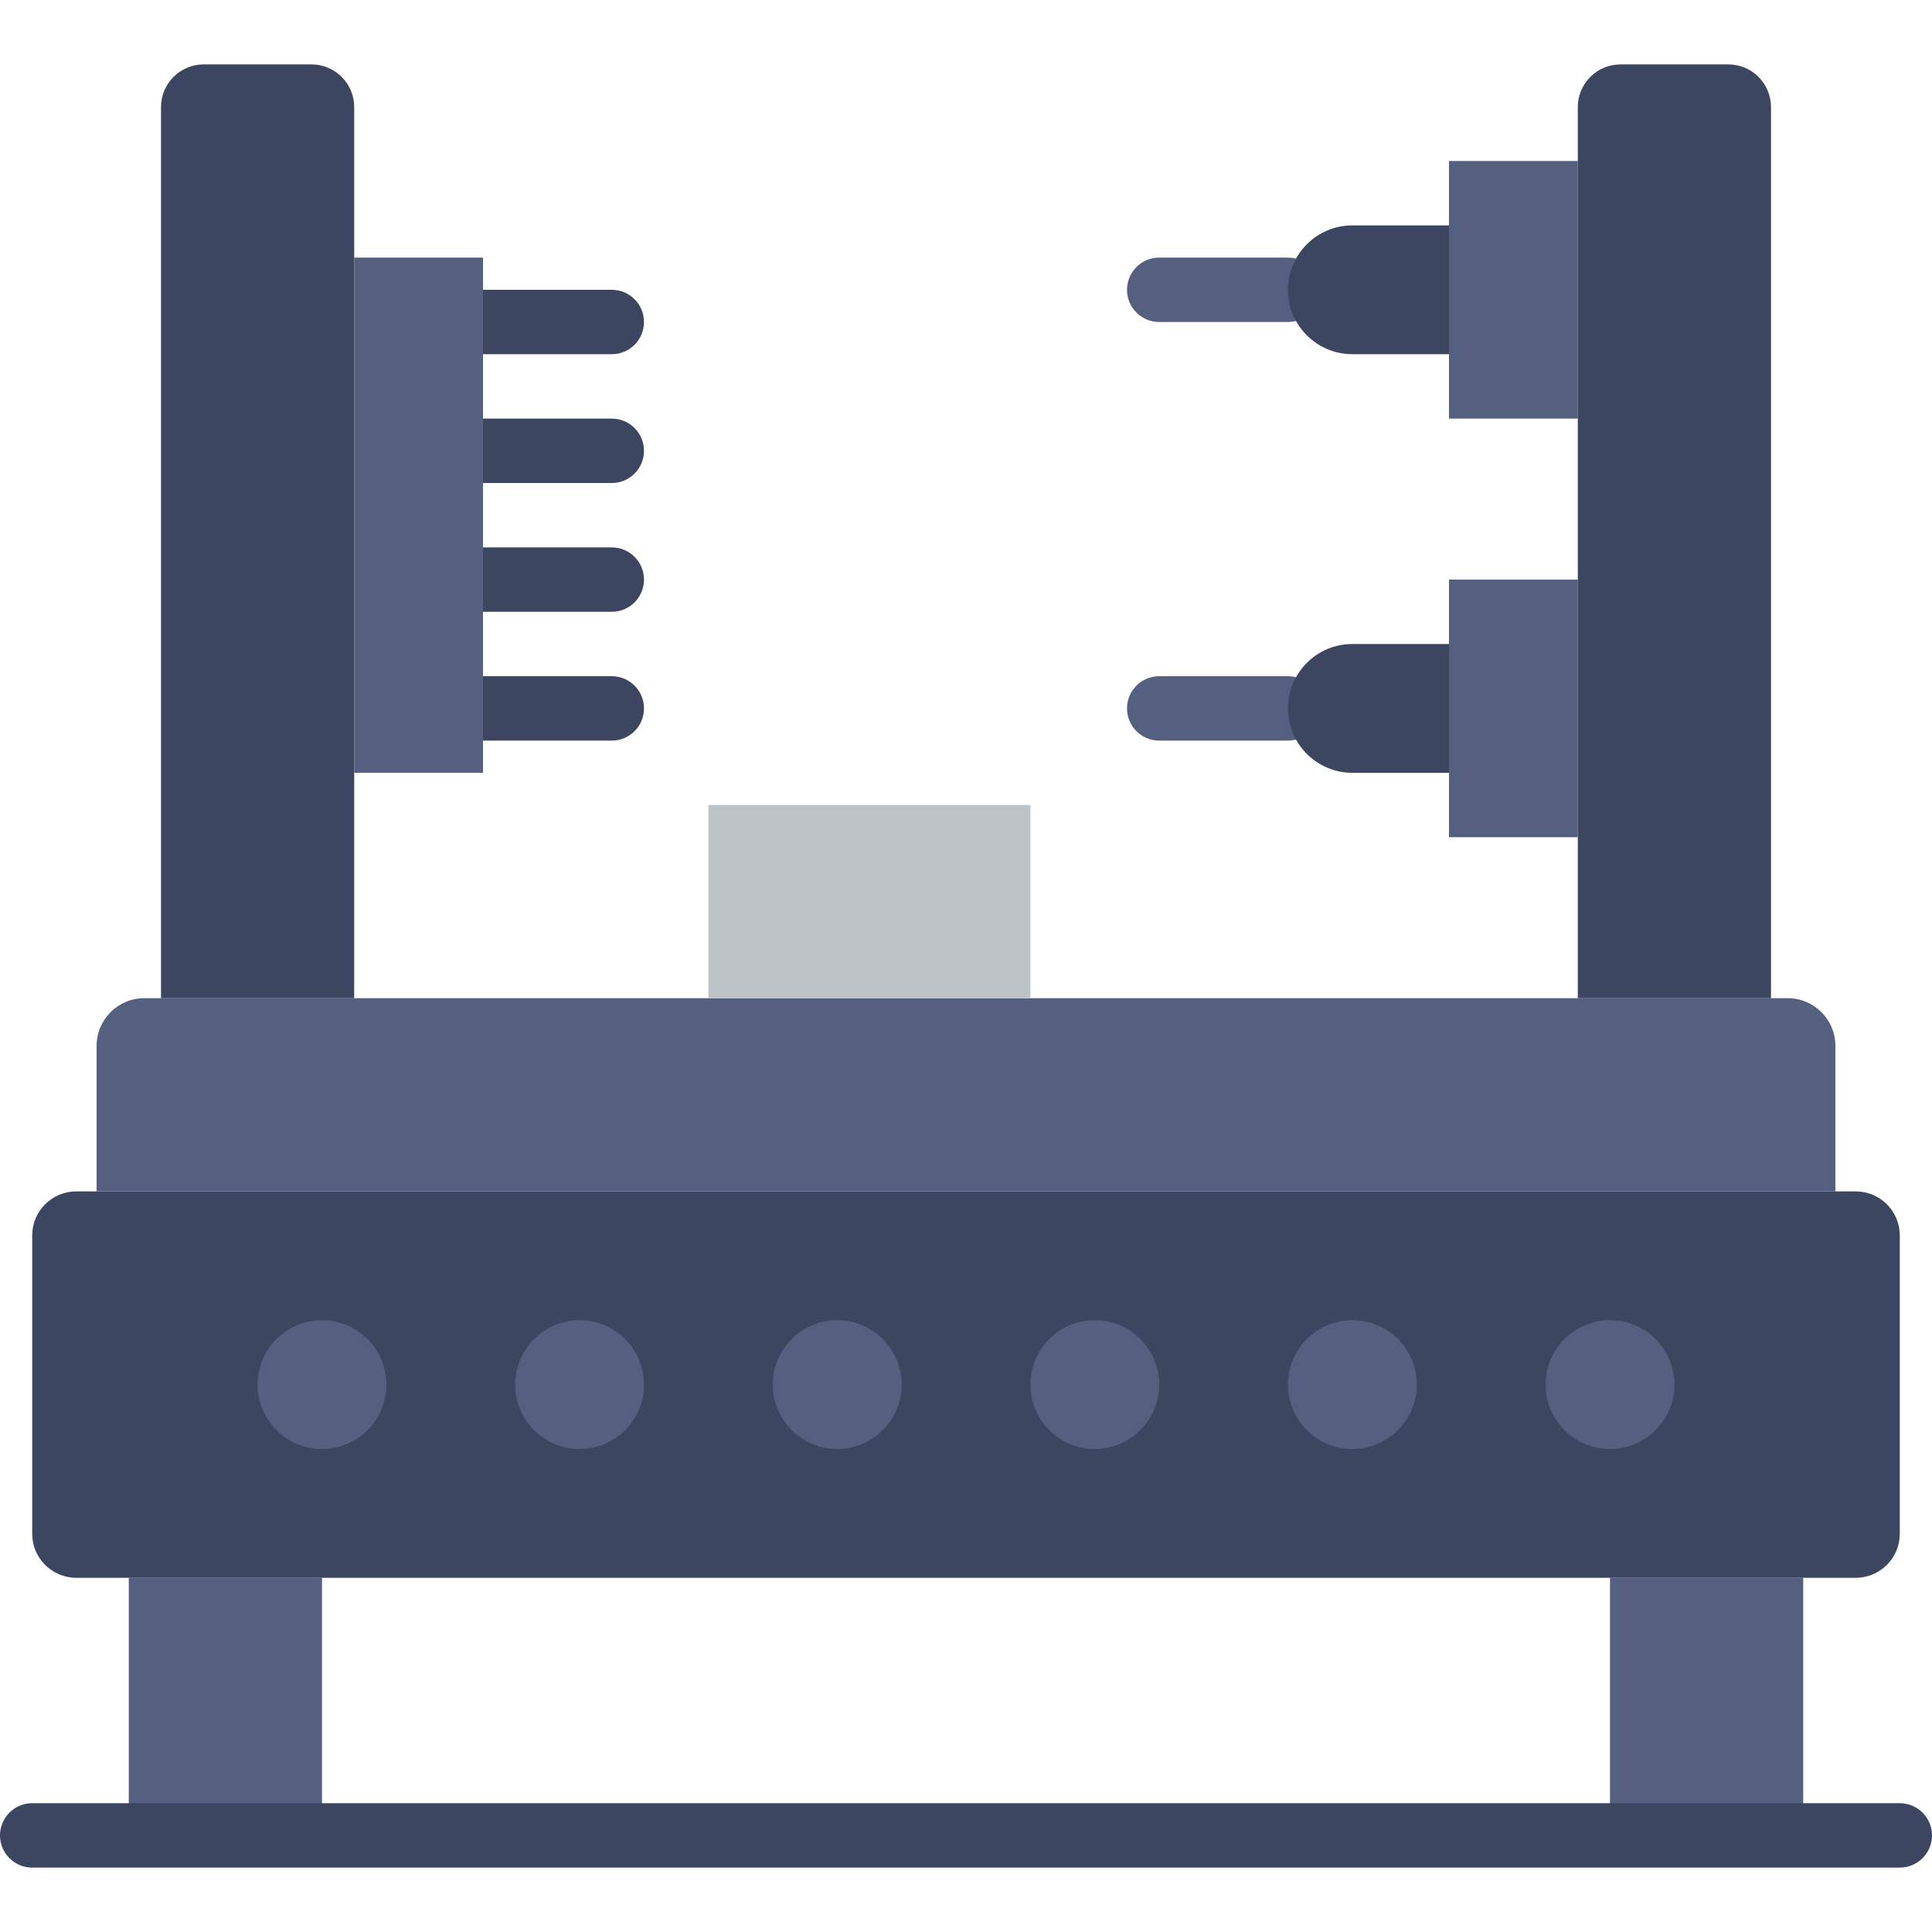<?xml version="1.0" encoding="iso-8859-1"?>
<!-- Generator: Adobe Illustrator 19.0.0, SVG Export Plug-In . SVG Version: 6.00 Build 0)  -->
<svg version="1.1" id="Layer_1" xmlns="http://www.w3.org/2000/svg" xmlns:xlink="http://www.w3.org/1999/xlink" x="0px" y="0px"
	 viewBox="0 0 512 512" style="enable-background:new 0 0 512 512;" xml:space="preserve">
<g>
	<g>
		<path style="fill:#3C4660;" d="M162.133,93.867H128c-4.719,0-8.533-3.823-8.533-8.533c0-4.71,3.814-8.533,8.533-8.533h34.133
			c4.719,0,8.533,3.823,8.533,8.533C170.667,90.044,166.852,93.867,162.133,93.867"/>
		<path style="fill:#3C4660;" d="M162.133,128H128c-4.719,0-8.533-3.823-8.533-8.533c0-4.71,3.814-8.533,8.533-8.533h34.133
			c4.719,0,8.533,3.823,8.533,8.533C170.667,124.177,166.852,128,162.133,128"/>
		<path style="fill:#3C4660;" d="M162.133,162.133H128c-4.719,0-8.533-3.823-8.533-8.533s3.814-8.533,8.533-8.533h34.133
			c4.719,0,8.533,3.823,8.533,8.533S166.852,162.133,162.133,162.133"/>
		<path style="fill:#3C4660;" d="M162.133,196.267H128c-4.719,0-8.533-3.823-8.533-8.533s3.814-8.533,8.533-8.533h34.133
			c4.719,0,8.533,3.823,8.533,8.533S166.852,196.267,162.133,196.267"/>
	</g>
	<g>
		<polygon style="fill:#556080;" points="34.132,486.4 85.332,486.4 85.332,418.133 34.132,418.133 		"/>
		<polygon style="fill:#556080;" points="426.666,486.4 477.866,486.4 477.866,418.133 426.666,418.133 		"/>
	</g>
	<path style="fill:#3C4660;" d="M491.79,418.133H20.212c-6.451,0-11.682-5.231-11.682-11.674v-79.053
		c0-6.443,5.231-11.674,11.682-11.674H491.79c6.451,0,11.674,5.231,11.674,11.674v79.053
		C503.463,412.902,498.241,418.133,491.79,418.133"/>
	<g>
		<path style="fill:#556080;" d="M102.4,366.933c0,9.429-7.646,17.067-17.067,17.067c-9.429,0-17.067-7.637-17.067-17.067
			s7.637-17.067,17.067-17.067C94.754,349.867,102.4,357.504,102.4,366.933"/>
		<path style="fill:#556080;" d="M170.667,366.933c0,9.429-7.646,17.067-17.067,17.067c-9.429,0-17.067-7.637-17.067-17.067
			s7.637-17.067,17.067-17.067C163.021,349.867,170.667,357.504,170.667,366.933"/>
		<path style="fill:#556080;" d="M238.933,366.933c0,9.429-7.646,17.067-17.067,17.067c-9.429,0-17.067-7.637-17.067-17.067
			s7.637-17.067,17.067-17.067C231.287,349.867,238.933,357.504,238.933,366.933"/>
		<path style="fill:#556080;" d="M307.2,366.933c0,9.429-7.646,17.067-17.067,17.067c-9.429,0-17.067-7.637-17.067-17.067
			s7.637-17.067,17.067-17.067C299.554,349.867,307.2,357.504,307.2,366.933"/>
		<path style="fill:#556080;" d="M375.467,366.933c0,9.429-7.646,17.067-17.067,17.067c-9.429,0-17.067-7.637-17.067-17.067
			s7.637-17.067,17.067-17.067C367.821,349.867,375.467,357.504,375.467,366.933"/>
		<path style="fill:#556080;" d="M443.733,366.933c0,9.429-7.646,17.067-17.067,17.067c-9.429,0-17.067-7.637-17.067-17.067
			s7.637-17.067,17.067-17.067C436.087,349.867,443.733,357.504,443.733,366.933"/>
		<path style="fill:#556080;" d="M486.4,315.733H25.6v-38.571c0-6.972,5.658-12.629,12.629-12.629h435.541
			c6.972,0,12.629,5.658,12.629,12.629V315.733z"/>
		<path style="fill:#556080;" d="M341.333,85.333H307.2c-4.719,0-8.533-3.823-8.533-8.533c0-4.71,3.814-8.533,8.533-8.533h34.133
			c4.719,0,8.533,3.823,8.533,8.533C349.867,81.51,346.052,85.333,341.333,85.333"/>
		<path style="fill:#556080;" d="M341.333,196.267H307.2c-4.719,0-8.533-3.823-8.533-8.533s3.814-8.533,8.533-8.533h34.133
			c4.719,0,8.533,3.823,8.533,8.533S346.052,196.267,341.333,196.267"/>
		<polygon style="fill:#556080;" points="383.999,110.933 418.133,110.933 418.133,42.667 383.999,42.667 		"/>
	</g>
	<path style="fill:#3C4660;" d="M341.333,76.8L341.333,76.8c0,9.429,7.637,17.067,17.067,17.067H384V59.733h-25.6
		C348.971,59.733,341.333,67.371,341.333,76.8"/>
	<polygon style="fill:#556080;" points="383.999,221.867 418.133,221.867 418.133,153.6 383.999,153.6 	"/>
	<g>
		<path style="fill:#3C4660;" d="M341.333,187.733L341.333,187.733c0,9.429,7.637,17.067,17.067,17.067H384v-34.133h-25.6
			C348.971,170.667,341.333,178.304,341.333,187.733"/>
		<path style="fill:#3C4660;" d="M418.133,264.533h51.2V28.382c0-6.246-5.069-11.315-11.315-11.315h-28.57
			c-6.246,0-11.315,5.069-11.315,11.315V264.533z"/>
		<path style="fill:#3C4660;" d="M503.467,494.933H8.533C3.814,494.933,0,491.11,0,486.4s3.814-8.533,8.533-8.533h494.933
			c4.719,0,8.533,3.823,8.533,8.533S508.186,494.933,503.467,494.933"/>
		<path style="fill:#3C4660;" d="M93.867,264.533h-51.2V28.382c0-6.246,5.069-11.315,11.315-11.315h28.57
			c6.246,0,11.315,5.069,11.315,11.315V264.533z"/>
	</g>
	<polygon style="fill:#556080;" points="93.866,204.8 127.999,204.8 127.999,68.267 93.866,68.267 	"/>
	<polygon style="fill:#BDC3C7;" points="187.732,264.533 273.066,264.533 273.066,213.333 187.732,213.333 	"/>
</g>
<g>
</g>
<g>
</g>
<g>
</g>
<g>
</g>
<g>
</g>
<g>
</g>
<g>
</g>
<g>
</g>
<g>
</g>
<g>
</g>
<g>
</g>
<g>
</g>
<g>
</g>
<g>
</g>
<g>
</g>
</svg>
